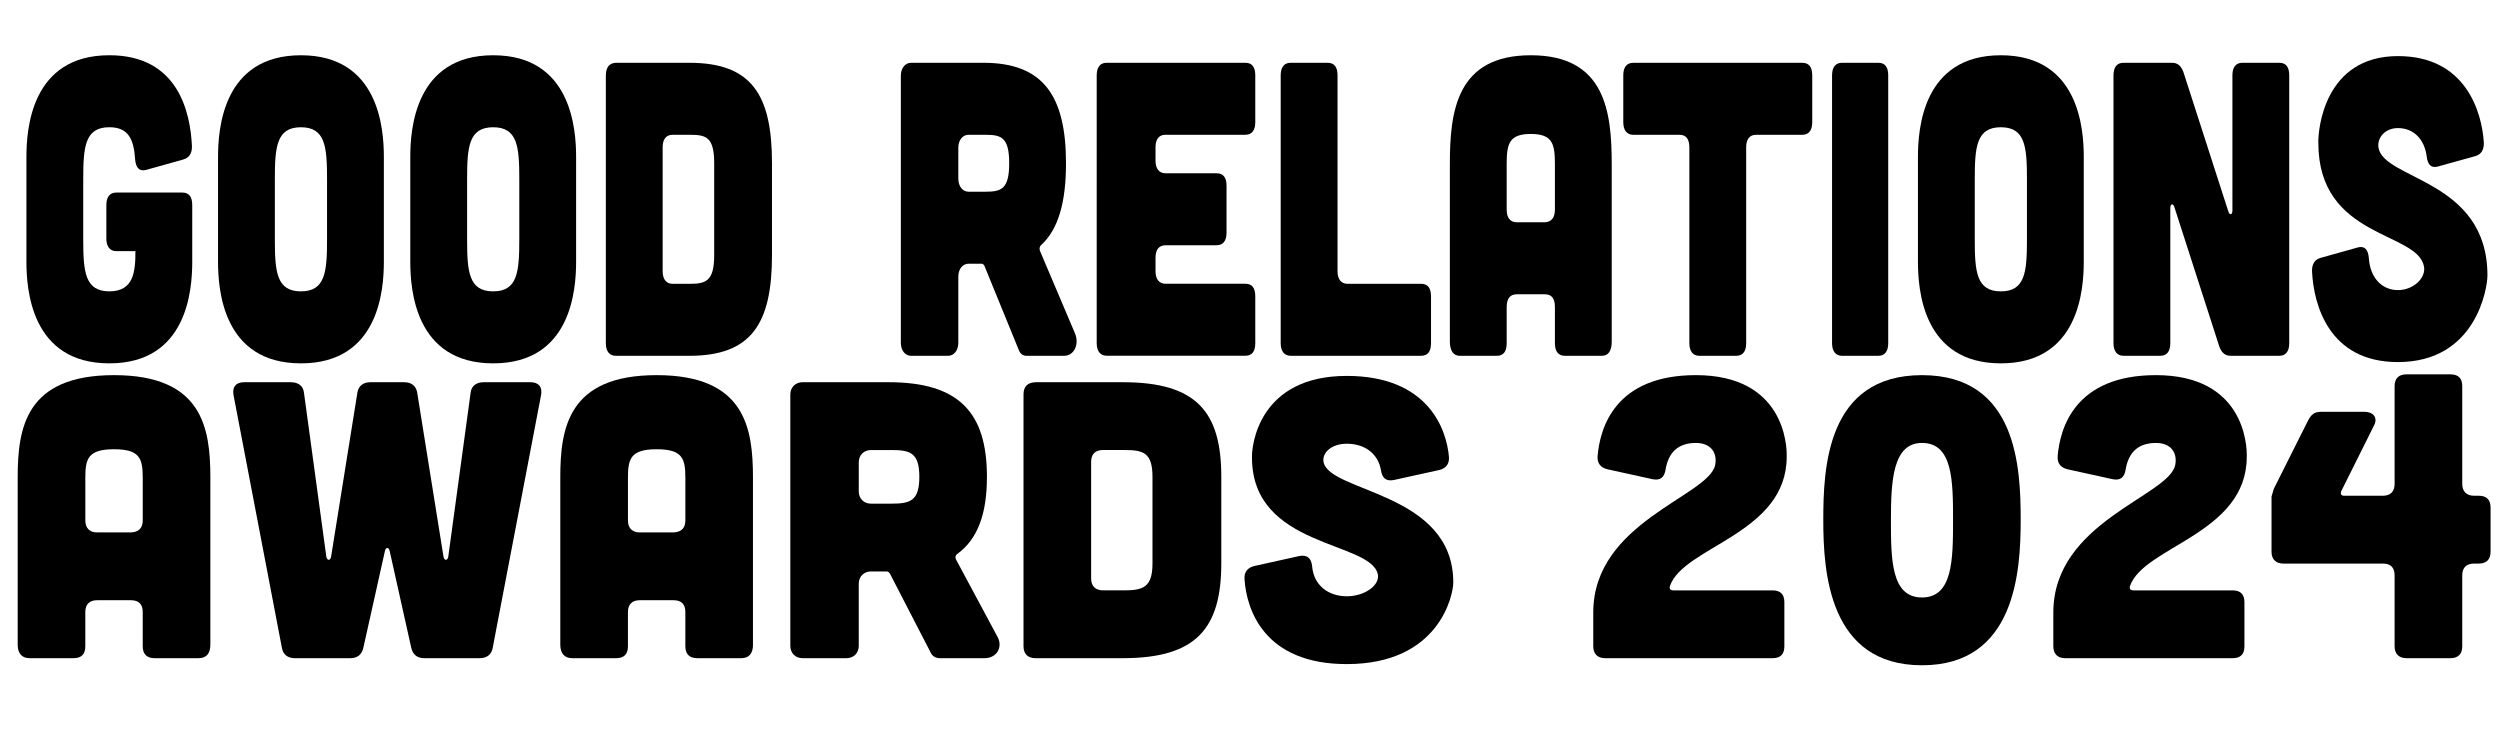 <?xml version="1.0" encoding="UTF-8"?>
<svg id="a" data-name="Layer 1" xmlns="http://www.w3.org/2000/svg" viewBox="0 0 1892.09 557.8">
  <defs>
    <style>
      .b {
        stroke-width: 0px;
      }
    </style>
  </defs>
  <g>
    <path class="b" d="m20,118.8c0-20.91,3.5-76.99,62.75-76.99,52.5,0,61.25,43.72,62.5,68.43.25,5.7-2,9.19-6.5,10.46l-28.25,7.92c-5,1.27-7.75-1.58-8.25-8.24-1-15.21-5.25-24.08-19.5-24.08-18.5,0-19.75,14.89-19.75,39.29v45.62c0,24.4,1.25,39.29,19.75,39.29s19.75-14.89,19.75-30.41h-14.5c-4.75,0-7.5-3.48-7.5-9.5v-25.35c0-6.34,2.75-9.5,7.5-9.5h50c5,0,7.5,3.17,7.5,9.5v42.77c0,20.91-3.5,76.99-62.75,76.99s-62.75-56.08-62.75-76.99v-79.2Z"/>
    <path class="b" d="m290.52,198.01c0,20.91-3.5,76.99-62.75,76.99s-62.75-56.08-62.75-76.99v-79.2c0-20.91,3.5-76.99,62.75-76.99s62.75,56.08,62.75,76.99v79.2Zm-43-62.41c0-24.4-1.25-39.29-19.75-39.29s-19.75,14.89-19.75,39.29v45.62c0,24.4,1.25,39.29,19.75,39.29s19.75-14.89,19.75-39.29v-45.62Z"/>
    <path class="b" d="m436.02,198.01c0,20.91-3.5,76.99-62.75,76.99s-62.75-56.08-62.75-76.99v-79.2c0-20.91,3.5-76.99,62.75-76.99s62.75,56.08,62.75,76.99v79.2Zm-43-62.41c0-24.4-1.25-39.29-19.75-39.29s-19.75,14.89-19.75,39.29v45.62c0,24.4,1.25,39.29,19.75,39.29s19.75-14.89,19.75-39.29v-45.62Z"/>
    <path class="b" d="m521.77,47.52c47,0,62.5,24.08,62.5,76.04v69.38c0,51.96-15.5,76.35-62.5,76.35h-55.75c-4.75,0-7.5-3.48-7.5-9.5V57.34c0-6.34,2.5-9.5,7.5-9.82h55.75Zm.75,167.28c12,0,18-2.53,18-21.54v-69.7c0-19.64-6-21.54-18-21.54h-13.5c-4.75,0-7.5,3.17-7.5,9.5v93.78c0,6.02,2.75,9.5,7.5,9.5h13.5Z"/>
    <path class="b" d="m813.54,252.18c3.5,8.24-.5,17.11-8.25,17.11h-28.5c-2.5,0-4.75-1.58-5.75-4.44l-26-63.68c-.5-.95-1.25-1.58-2-1.58h-10c-4.5,0-7.75,4.12-7.75,9.82v50.06c0,5.7-3.25,9.82-7.75,9.82h-28c-4.5,0-7.75-4.12-7.75-9.82V57.34c0-5.7,3.25-9.82,7.75-9.82h54.75c44.5,0,62.5,24.08,62.5,76.04,0,29.46-5.75,50.06-19,62.1-1,.95-1.25,2.53-.75,4.12l26.5,62.41Zm-80.5-150.17c-4.5,0-7.75,4.12-7.75,9.82v23.44c0,5.7,3.25,9.82,7.75,9.82h12.75c12,0,18-1.9,18-21.54s-6-21.54-18-21.54h-12.75Z"/>
    <path class="b" d="m942.54,47.52c5,0,7.5,3.17,7.5,9.5v35.48c0,6.02-2.5,9.5-7.5,9.5h-60.5c-4.75,0-7.5,3.17-7.5,9.5v10.14c0,6.02,2.75,9.5,7.5,9.5h38.75c5,0,7.5,3.17,7.5,9.5v35.48c0,6.02-2.5,9.5-7.5,9.5h-38.75c-4.75,0-7.5,3.17-7.5,9.5v10.14c0,6.02,2.75,9.5,7.5,9.5h60.5c5,0,7.5,3.17,7.5,9.5v35.48c0,6.34-2.5,9.5-7.5,9.5h-105.01c-4.75,0-7.5-3.48-7.5-9.5V57.02c0-6.34,2.75-9.5,7.5-9.5h105.01Z"/>
    <path class="b" d="m1004.79,47.52c5,0,7.5,3.17,7.5,9.5v148.27c0,6.02,2.75,9.5,7.5,9.5h55.75c5,0,7.5,3.17,7.5,9.5v35.48c0,6.34-2.5,9.5-7.5,9.5h-98.76c-4.75,0-7.5-3.48-7.5-9.5V57.02c0-6.34,2.75-9.5,7.5-9.5h28Z"/>
    <path class="b" d="m1219.81,258.52c0,6.97-2.5,10.77-7.5,10.77h-28c-4.75,0-7.5-3.17-7.5-9.5v-27.56c0-6.34-2.5-9.5-7.5-9.5h-21.5c-4.75,0-7.5,3.17-7.5,9.5v27.56c0,6.34-2.5,9.5-7.5,9.5h-28c-4.75,0-7.5-3.8-7.5-10.77V124.19c0-39.92,5-82.37,61.25-82.37s61.25,42.45,61.25,82.37v134.33Zm-43-134.33c0-15.21-1.75-22.81-18.25-22.81s-18.25,7.6-18.25,22.81v34.53c0,6.02,2.75,9.5,7.5,9.5h21.5c5-.32,7.5-3.48,7.5-9.82v-34.22Z"/>
    <path class="b" d="m1278.56,111.52c0-6.34-2.5-9.5-7.5-9.5h-35c-4.75,0-7.5-3.48-7.5-9.5v-35.48c0-6.34,2.75-9.5,7.5-9.5h128.01c5,0,7.5,3.17,7.5,9.5v35.48c0,6.02-2.5,9.5-7.5,9.5h-35c-4.75,0-7.5,3.17-7.5,9.5v148.27c0,6.02-2.5,9.5-7.5,9.5h-28c-4.75,0-7.5-3.48-7.5-9.5V111.52Z"/>
    <path class="b" d="m1421.57,47.52c5,0,7.5,3.17,7.5,9.5v202.76c0,6.02-2.5,9.5-7.5,9.5h-27.5c-4.75,0-7.5-3.48-7.5-9.5V57.02c0-6.34,2.75-9.5,7.5-9.5h27.5Z"/>
    <path class="b" d="m1577.07,198.01c0,20.91-3.5,76.99-62.75,76.99s-62.75-56.08-62.75-76.99v-79.2c0-20.91,3.5-76.99,62.75-76.99s62.75,56.08,62.75,76.99v79.2Zm-43-62.41c0-24.4-1.25-39.29-19.75-39.29s-19.75,14.89-19.75,39.29v45.62c0,24.4,1.25,39.29,19.75,39.29s19.75-14.89,19.75-39.29v-45.62Z"/>
    <path class="b" d="m1643.82,47.52c4.25,0,7,2.22,8.75,7.29l34,105.5c1,2.85,3,2.22,3-.95V57.02c0-6.34,2.75-9.5,7.5-9.5h28c5,0,7.5,3.17,7.5,9.5v202.76c0,6.02-2.5,9.5-7.5,9.5h-36.75c-4.25,0-7-2.22-8.75-7.29l-34-105.5c-1-2.85-3-2.22-3,.95v102.33c0,6.02-2.5,9.5-7.5,9.5h-28c-4.75,0-7.5-3.48-7.5-9.5V57.02c0-6.34,2.75-9.5,7.5-9.5h36.75Z"/>
    <path class="b" d="m1844.83,126.09c-5,1.27-7.5-1.58-8.25-7.92-1.75-12.99-10-21.23-21.75-21.23-9.75,0-15.75,7.29-14.75,14.57,3.5,24.71,82.51,24.08,82.51,96.95,0,9.5-8.5,65.58-67.75,65.58-52.5,0-63.75-43.72-65-68.43-.25-5.7,2-9.19,6.5-10.45l28.25-7.92c5-1.27,7.75,1.58,8.25,8.24,1,15.21,10.25,24.08,22,24.08s21.25-9.19,19.75-17.74c-4.75-26.93-80-20.91-80-93.78-.25-9.5,4.25-65.58,60.25-65.58,51.5,0,63.5,42.45,65,65.26.25,5.7-2,9.19-6.5,10.46l-28.5,7.92Z"/>
  </g>
  <g>
    <path class="b" d="m159.21,487.99c0,6.56-2.98,10.14-8.93,10.14h-33.33c-5.65,0-8.93-2.98-8.93-8.95v-25.96c0-5.97-2.98-8.95-8.93-8.95h-25.59c-5.65,0-8.93,2.98-8.93,8.95v25.96c0,5.97-2.98,8.95-8.93,8.95H22.32c-5.65,0-8.93-3.58-8.93-10.14v-126.5c0-37.59,5.95-77.57,72.91-77.57s72.91,39.98,72.91,77.57v126.5Zm-51.19-126.5c0-14.32-2.08-21.48-21.72-21.48s-21.72,7.16-21.72,21.48v32.52c0,5.67,3.27,8.95,8.93,8.95h25.59c5.95-.3,8.93-3.28,8.93-9.25v-32.22Z"/>
    <path class="b" d="m176.77,299.13c-1.19-6.27,1.79-9.85,8.03-9.85h35.41c5.36,0,9.23,2.69,9.82,7.76l16.96,124.41c.6,2.98,2.98,2.98,3.57,0l19.94-124.41c.89-5.07,4.46-7.76,9.82-7.76h25.59c5.36,0,8.93,2.69,9.82,7.76l19.94,124.41c.6,2.98,2.98,2.98,3.57,0l16.96-124.41c.6-5.07,4.46-7.76,9.82-7.76h35.41c6.25,0,9.23,3.58,8.04,9.85l-36.6,191.25c-.89,5.07-4.46,7.76-9.82,7.76h-41.96c-5.36,0-8.63-2.69-9.82-7.76l-16.37-73.4c-.6-2.98-2.98-2.98-3.57,0l-16.37,73.4c-1.19,5.07-4.46,7.76-9.82,7.76h-41.96c-5.36,0-8.93-2.69-9.82-7.76l-36.6-191.25Z"/>
    <path class="b" d="m569.89,487.99c0,6.56-2.98,10.14-8.93,10.14h-33.33c-5.65,0-8.93-2.98-8.93-8.95v-25.96c0-5.97-2.98-8.95-8.93-8.95h-25.59c-5.65,0-8.93,2.98-8.93,8.95v25.96c0,5.97-2.98,8.95-8.93,8.95h-33.33c-5.65,0-8.93-3.58-8.93-10.14v-126.5c0-37.59,5.95-77.57,72.91-77.57s72.91,39.98,72.91,77.57v126.5Zm-51.19-126.5c0-14.32-2.08-21.48-21.72-21.48s-21.72,7.16-21.72,21.48v32.52c0,5.67,3.27,8.95,8.93,8.95h25.59c5.95-.3,8.93-3.28,8.93-9.25v-32.22Z"/>
    <path class="b" d="m754.99,482.02c4.17,7.76-.59,16.11-9.82,16.11h-33.93c-2.98,0-5.65-1.49-6.84-4.18l-30.95-59.97c-.6-.89-1.49-1.49-2.38-1.49h-11.9c-5.36,0-9.23,3.88-9.23,9.25v47.14c0,5.37-3.87,9.25-9.23,9.25h-33.33c-5.36,0-9.23-3.88-9.23-9.25v-190.35c0-5.37,3.87-9.25,9.23-9.25h65.17c52.97,0,74.4,22.67,74.4,71.61,0,27.75-6.84,47.14-22.62,58.48-1.19.89-1.49,2.39-.89,3.88l31.54,58.78Zm-95.82-141.42c-5.36,0-9.23,3.88-9.23,9.25v22.08c0,5.37,3.87,9.25,9.23,9.25h15.18c14.28,0,21.43-1.79,21.43-20.29s-7.14-20.29-21.43-20.29h-15.18Z"/>
    <path class="b" d="m849.92,289.28c55.95,0,74.4,22.67,74.4,71.61v65.34c0,48.93-18.45,71.9-74.4,71.9h-66.36c-5.65,0-8.93-3.28-8.93-8.95v-190.65c0-5.97,2.98-8.95,8.93-9.25h66.36Zm.89,157.53c14.28,0,21.43-2.39,21.43-20.29v-65.64c0-18.5-7.14-20.29-21.43-20.29h-16.07c-5.65,0-8.93,2.98-8.93,8.95v88.31c0,5.67,3.27,8.95,8.93,8.95h16.07Z"/>
    <path class="b" d="m1054.96,363.28c-5.95,1.19-8.93-1.49-9.82-7.46-2.08-12.23-11.9-19.99-25.89-19.99-11.61,0-18.75,6.86-17.56,13.72,4.17,23.27,98.21,22.67,98.21,91.3,0,8.95-10.12,61.76-80.65,61.76-62.49,0-75.89-41.17-77.37-64.45-.3-5.37,2.38-8.65,7.74-9.85l33.63-7.46c5.95-1.19,9.22,1.49,9.82,7.76,1.19,14.32,12.2,22.67,26.19,22.67s25.3-8.65,23.51-16.71c-5.65-25.36-95.23-19.69-95.23-88.31-.3-8.95,5.06-61.76,71.72-61.76,61.3,0,75.59,39.98,77.37,61.46.3,5.37-2.38,8.65-7.74,9.85l-33.92,7.46Z"/>
    <path class="b" d="m1341.54,446.82c5.95,0,8.93,2.98,8.93,8.95v33.42c0,5.97-2.98,8.95-8.93,8.95h-126.77c-5.65,0-8.93-3.28-8.93-8.95v-25.66c0-68.62,87.49-88.01,92.25-111.58,1.79-8.95-2.98-16.71-14.58-16.71-13.99,0-20.83,7.76-22.92,19.99-.89,5.97-3.87,8.65-9.82,7.46l-33.93-7.46c-5.36-1.19-8.04-4.48-7.74-9.85,1.79-21.48,13.09-61.46,74.4-61.46,66.66,0,69.04,52.81,68.74,61.76,0,58.48-77.97,67.73-88.38,97.86-.59,2.09.3,3.28,2.68,3.28h74.99Z"/>
    <path class="b" d="m1454.63,503.5c-70.53,0-74.7-70.71-74.7-109.79s2.38-109.79,74.7-109.79,74.7,70.71,74.7,109.79-4.17,109.79-74.7,109.79Zm-23.51-109.79c0,30.13.3,58.48,23.51,58.48s23.51-28.34,23.51-58.48-.3-58.48-23.51-58.48c-22.02,0-23.51,28.34-23.51,58.48Z"/>
    <path class="b" d="m1689.73,446.82c5.95,0,8.93,2.98,8.93,8.95v33.42c0,5.97-2.98,8.95-8.93,8.95h-126.77c-5.65,0-8.93-3.28-8.93-8.95v-25.66c0-68.62,87.49-88.01,92.25-111.58,1.79-8.95-2.98-16.71-14.58-16.71-13.99,0-20.83,7.76-22.92,19.99-.89,5.97-3.87,8.65-9.82,7.46l-33.93-7.46c-5.36-1.19-8.04-4.48-7.74-9.85,1.79-21.48,13.09-61.46,74.4-61.46,66.66,0,69.04,52.81,68.74,61.76,0,58.48-77.97,67.73-88.38,97.86-.59,2.09.3,3.28,2.68,3.28h74.99Z"/>
    <path class="b" d="m1884.95,417.58c0,5.67-2.98,8.95-8.93,8.95h-3.57c-5.65,0-8.93,2.98-8.93,8.95v53.7c0,5.67-2.98,8.95-8.93,8.95h-33.33c-5.65,0-8.93-3.28-8.93-8.95v-53.7c0-5.97-2.98-8.95-8.93-8.95h-75.29c-5.65,0-8.93-3.28-8.93-8.95v-41.77c0-.3.89-2.69,1.79-5.97l25.59-51.02c2.38-4.77,4.76-7.16,10.12-7.16h32.74c6.55,0,10.42,4.18,7.44,10.14l-25,50.12c-.6,2.09,0,3.28,2.38,3.28h29.16c5.95,0,8.93-3.28,8.93-8.95v-73.99c0-5.97,3.27-8.95,8.93-8.95h33.33c5.95,0,8.93,2.98,8.93,8.95v73.99c0,5.67,3.27,8.95,8.93,8.95h3.57c5.95,0,8.93,2.98,8.93,8.95v33.42Z"/>
  </g>
</svg>